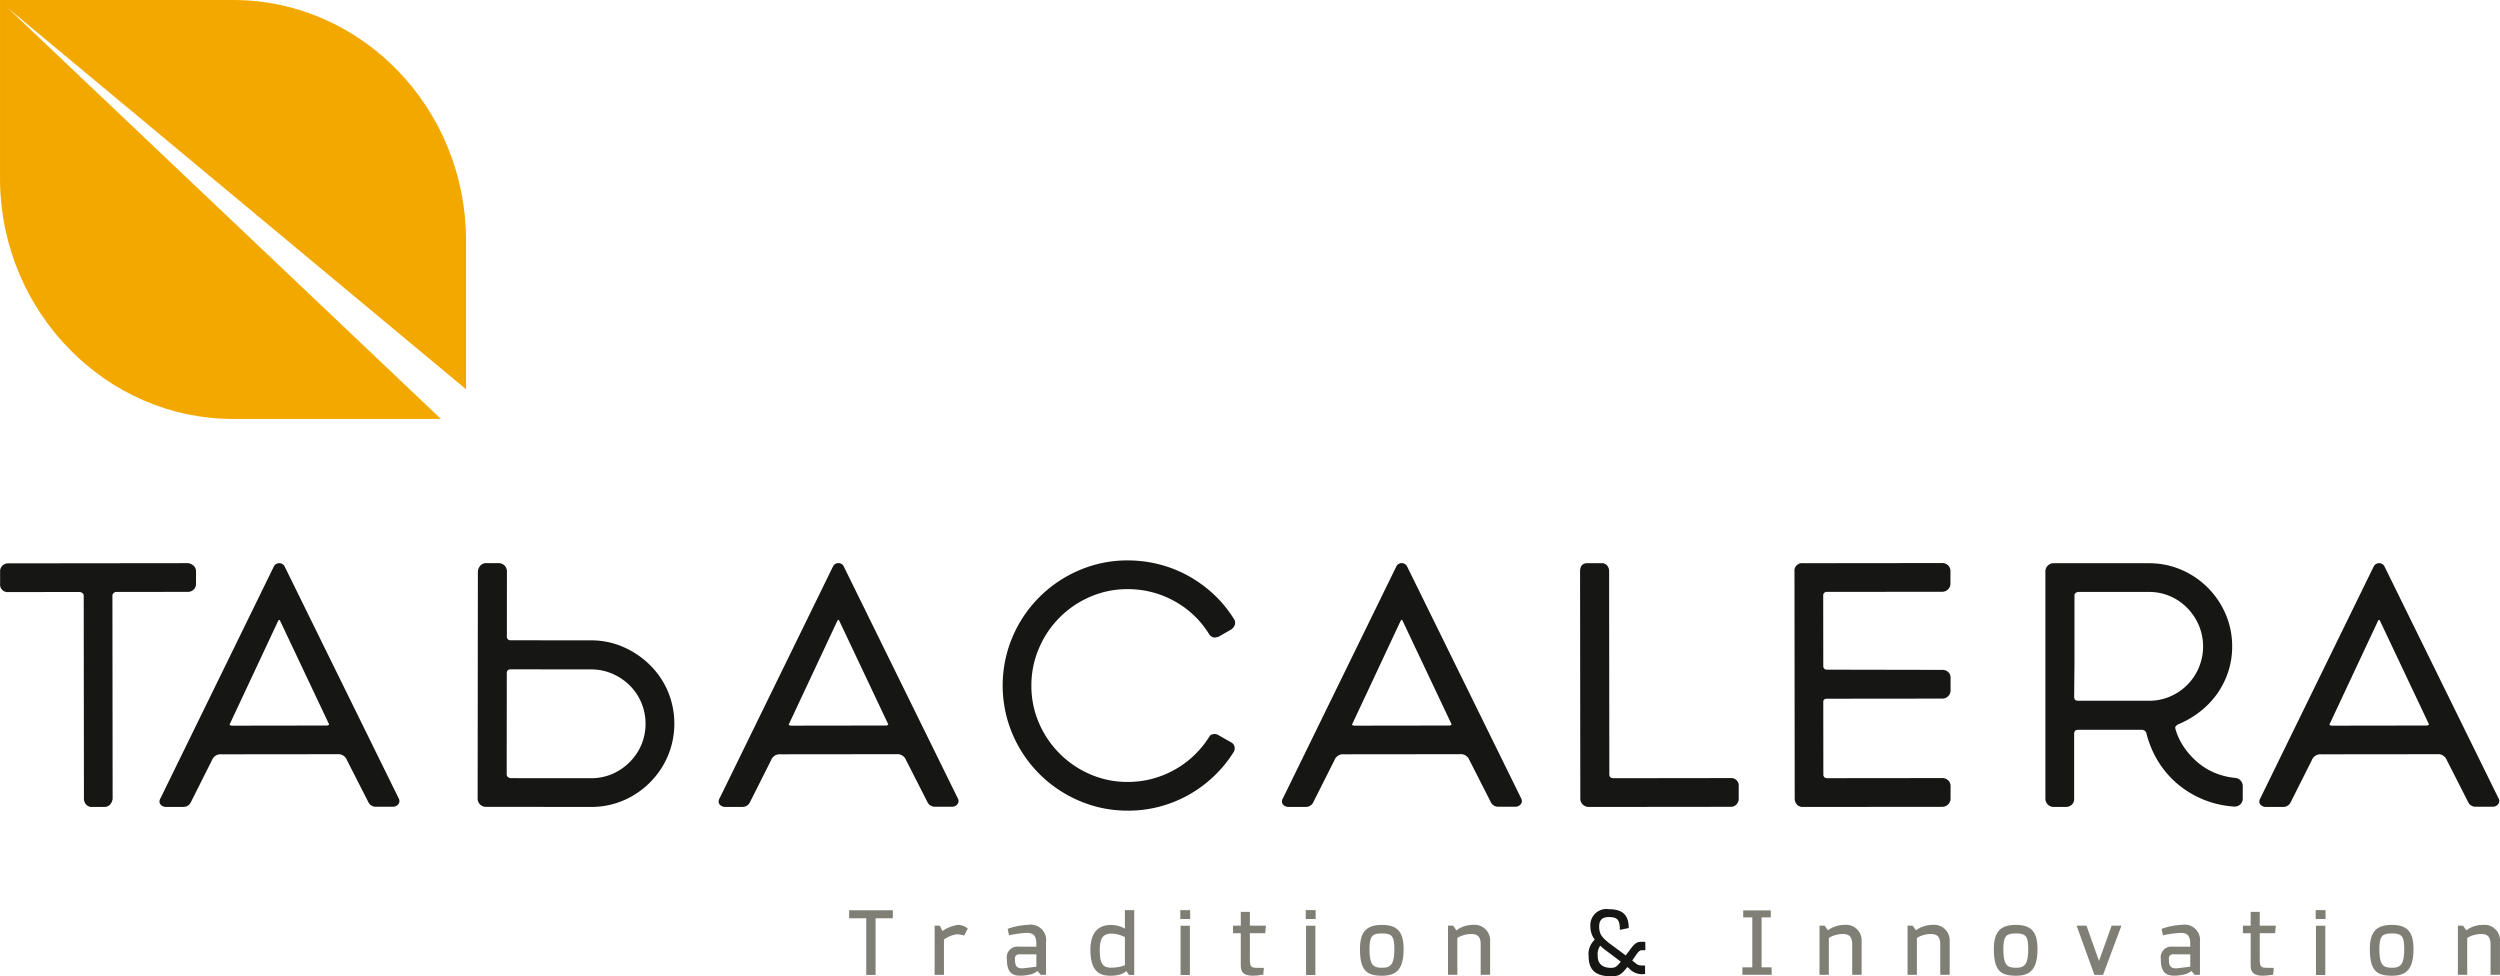 <svg xmlns="http://www.w3.org/2000/svg" width="272.3" height="106.333" viewBox="0 0 272.3 106.333"><defs><style>.a{fill:#7f7f75;}.b{fill:#161615;}.c{fill:#f3a800;}</style></defs><g transform="translate(-179.611 -202.543)"><g transform="translate(272.1 301.568)"><g transform="translate(0 0.123)"><path class="a" d="M320.083,376.009h-1.874v6.177h-1.017v-6.177h-1.865v-.866h4.765Z" transform="translate(-315.328 -375.143)"/></g><g transform="translate(9.31 1.705)"><path class="a" d="M333.567,378.239l.272.584a3.957,3.957,0,0,1,1.752-.678,1.925,1.925,0,0,1,1.017.4l-.405.781a2.1,2.1,0,0,0-.847-.141,3.447,3.447,0,0,0-1.346.555V383.6h-1.017v-5.358Z" transform="translate(-332.993 -378.145)"/></g><g transform="translate(17.178 1.714)"><path class="a" d="M351.615,383.6l-.348-.414a2.033,2.033,0,0,1-.649.339,4.755,4.755,0,0,1-1.262.169c-.989,0-1.431-.5-1.431-1.846a1.154,1.154,0,0,1,1.243-1.319l1.968.01v-.217c0-1-.3-1.29-1.064-1.29a12.319,12.319,0,0,0-1.911.263l-.151-.7a7.6,7.6,0,0,1,2.251-.443,1.678,1.678,0,0,1,1.93,1.865V383.6Zm-1.789-.725,1.309-.16v-1.346h-1.827a.442.442,0,0,0-.5.509C348.809,382.588,348.931,382.974,349.826,382.88Z" transform="translate(-347.924 -378.162)"/></g><g transform="translate(26.28 0.104)"><path class="a" d="M369.395,382.169l-.292-.424a1.69,1.69,0,0,1-.725.386,3.541,3.541,0,0,1-1.055.122c-1.374,0-2.128-.735-2.128-2.844,0-1.808.838-2.683,2.2-2.683a2.975,2.975,0,0,1,1.554.4v-2.015h1.017v7.062Zm-.443-1.055v-3.06a3.238,3.238,0,0,0-1.46-.386c-.866,0-1.28.433-1.28,1.78,0,1.46.31,1.93,1.252,1.93A4.2,4.2,0,0,0,368.952,381.115Z" transform="translate(-365.195 -375.107)"/></g><g transform="translate(36.069 0.104)"><path class="a" d="M384.844,375.107v.97H383.77v-.97Zm-.028,1.7v5.368H383.8v-5.368Z" transform="translate(-383.77 -375.107)"/></g><g transform="translate(41.81 0.292)"><path class="a" d="M396.5,377.791v2.75c0,1.12.141,1.026,1.525,1.026l-.066.744c-2.119.348-2.448-.179-2.448-1.045v-3.475h-.847v-.819h.847v-1.506h.989v1.506h1.751l-.075.819Z" transform="translate(-394.664 -375.465)"/></g><g transform="translate(49.736 0.104)"><path class="a" d="M410.777,375.107v.97H409.7v-.97Zm-.028,1.7v5.368h-1.017v-5.368Z" transform="translate(-409.703 -375.107)"/></g><g transform="translate(55.637 1.714)"><path class="a" d="M425.657,380.771c0,2.2-.744,2.929-2.354,2.929-1.733,0-2.4-.631-2.4-2.929,0-1.968.82-2.609,2.4-2.609S425.657,378.831,425.657,380.771Zm-1.008,0c0-1.459-.339-1.676-1.346-1.676-.961,0-1.366.179-1.366,1.676,0,1.695.348,2.062,1.375,2.062C424.291,382.833,424.649,382.419,424.649,380.771Z" transform="translate(-420.901 -378.162)"/></g><g transform="translate(65.23 1.714)"><path class="a" d="M439.657,378.247l.358.509a2.991,2.991,0,0,1,1.77-.593,1.7,1.7,0,0,1,1.9,1.827V383.6h-1.027v-3.314c0-.847-.348-1.13-1.035-1.13a3.02,3.02,0,0,0-1.507.423V383.6H439.1v-5.358Z" transform="translate(-439.102 -378.162)"/></g><g transform="translate(80.544)"><path class="b" d="M474.31,381.05v.913a1.871,1.871,0,0,1-1.742-.6l-.188-.151c-.706.914-.989,1.008-1.789,1.008-1.629,0-2.43-.659-2.43-2.175a2.116,2.116,0,0,1,.669-1.808,2.416,2.416,0,0,1-.48-1.478,1.752,1.752,0,0,1,2.005-1.846c1.516,0,2.175.641,2.175,2.053l-.97.2c0-1.111-.272-1.394-1.205-1.394-.687,0-1.045.311-1.045,1.017,0,.932.386,1.224,1.036,1.789,0,0,1.008.735,1.855,1.375.056-.084.122-.16.189-.255.63-.828.847-1.234,1.5-1.234h.443l.009.914h-.367c-.358,0-.584.443-.829.791l-.235.329c.075.066.151.132.217.179C473.548,381.031,473.613,381.05,474.31,381.05Zm-2.646-.415c-.857-.659-1.893-1.431-1.893-1.431l-.348-.311a1.589,1.589,0,0,0-.274,1.064v.056c0,.838.519,1.29,1.441,1.29C471.014,381.3,471.174,381.238,471.665,380.635Z" transform="translate(-468.161 -374.91)"/></g><g transform="translate(97.29 0.132)"><path class="a" d="M503.129,382.177h-3.192v-.81h1.082v-5.443h-.989v-.763h3v.763h-1v5.443h1.092Z" transform="translate(-499.937 -375.161)"/></g><g transform="translate(105.695 1.714)"><path class="a" d="M516.44,378.247l.358.509a2.994,2.994,0,0,1,1.771-.593,1.7,1.7,0,0,1,1.9,1.827V383.6h-1.027v-3.314c0-.847-.348-1.13-1.036-1.13a3.02,3.02,0,0,0-1.507.423V383.6h-1.017v-5.358Z" transform="translate(-515.885 -378.162)"/></g><g transform="translate(115.286 1.714)"><path class="a" d="M534.641,378.247l.357.509a2.993,2.993,0,0,1,1.771-.593,1.7,1.7,0,0,1,1.9,1.827V383.6h-1.027v-3.314c0-.847-.348-1.13-1.036-1.13a3.016,3.016,0,0,0-1.507.423V383.6h-1.017v-5.358Z" transform="translate(-534.085 -378.162)"/></g><g transform="translate(124.68 1.714)"><path class="a" d="M556.666,380.771c0,2.2-.745,2.929-2.354,2.929-1.733,0-2.4-.631-2.4-2.929,0-1.968.82-2.609,2.4-2.609S556.666,378.831,556.666,380.771Zm-1.008,0c0-1.459-.339-1.676-1.346-1.676-.961,0-1.366.179-1.366,1.676,0,1.695.348,2.062,1.375,2.062C555.3,382.833,555.658,382.419,555.658,380.771Z" transform="translate(-551.91 -378.162)"/></g><g transform="translate(133.697 1.799)"><path class="a" d="M570.094,378.323l1.365,3.842,1.375-3.842H573.9l-2,5.358h-.942l-1.939-5.358Z" transform="translate(-569.021 -378.323)"/></g><g transform="translate(142.865 1.714)"><path class="a" d="M590.108,383.6l-.348-.414a2.036,2.036,0,0,1-.65.339,4.747,4.747,0,0,1-1.262.169c-.989,0-1.431-.5-1.431-1.846a1.154,1.154,0,0,1,1.243-1.319l1.968.01v-.217c0-1-.3-1.29-1.065-1.29a12.33,12.33,0,0,0-1.911.263l-.151-.7a7.6,7.6,0,0,1,2.251-.443,1.679,1.679,0,0,1,1.93,1.865V383.6Zm-1.789-.725,1.309-.16v-1.346H587.8a.442.442,0,0,0-.5.509C587.3,382.588,587.424,382.974,588.319,382.88Z" transform="translate(-586.417 -378.162)"/></g><g transform="translate(151.807 0.292)"><path class="a" d="M605.22,377.791v2.75c0,1.12.141,1.026,1.526,1.026l-.066.744c-2.119.348-2.449-.179-2.449-1.045v-3.475h-.847v-.819h.847v-1.506h.989v1.506h1.751l-.075.819Z" transform="translate(-603.384 -375.465)"/></g><g transform="translate(159.733 0.104)"><path class="a" d="M619.5,375.107v.97h-1.074v-.97Zm-.028,1.7v5.368h-1.017v-5.368Z" transform="translate(-618.423 -375.107)"/></g><g transform="translate(165.634 1.714)"><path class="a" d="M634.377,380.771c0,2.2-.745,2.929-2.354,2.929-1.733,0-2.4-.631-2.4-2.929,0-1.968.82-2.609,2.4-2.609S634.377,378.831,634.377,380.771Zm-1.008,0c0-1.459-.339-1.676-1.346-1.676-.961,0-1.366.179-1.366,1.676,0,1.695.348,2.062,1.375,2.062C633.011,382.833,633.369,382.419,633.369,380.771Z" transform="translate(-629.621 -378.162)"/></g><g transform="translate(175.225 1.714)"><path class="a" d="M648.376,378.247l.358.509a2.99,2.99,0,0,1,1.77-.593,1.7,1.7,0,0,1,1.9,1.827V383.6h-1.027v-3.314c0-.847-.348-1.13-1.036-1.13a3.017,3.017,0,0,0-1.507.423V383.6H647.82v-5.358Z" transform="translate(-647.82 -378.162)"/></g></g><g transform="translate(179.611 202.543)"><path class="c" d="M180.474,203.424l49.9,41.519V228.768c0-14.46-11.385-26.225-25.381-26.225h-25.38v19.712c.16,14.293,11.542,25.921,25.374,25.921l22.651,0Z" transform="translate(-179.611 -202.543)"/></g><g transform="translate(179.619 263.583)"><g transform="translate(0 0.296)"><path class="b" d="M200.311,307.438a.828.828,0,0,1,.446.2.553.553,0,0,1,.187.427v1.338a.6.6,0,0,1-.185.465.647.647,0,0,1-.446.168l-7.843.008a.772.772,0,0,0-.446.223.61.61,0,0,0-.186.446l.023,22.117a.826.826,0,0,1-.2.446.549.549,0,0,1-.427.187h-1.338a.591.591,0,0,1-.465-.185.7.7,0,0,1-.168-.483l-.023-22.08a.611.611,0,0,0-.186-.446.808.808,0,0,0-.484-.222l-7.805.008a.558.558,0,0,1-.633-.631l0-1.338q0-.557.631-.632Z" transform="translate(-179.864 -307.174)"/><path class="b" d="M189.653,333.5a.843.843,0,0,1-.658-.273.95.95,0,0,1-.235-.659l-.023-22.079a.35.35,0,0,0-.109-.26.548.548,0,0,0-.33-.147l-7.773.009h0a.817.817,0,0,1-.895-.895l0-1.338a.855.855,0,0,1,.864-.895l19.6-.022.019,0a1.107,1.107,0,0,1,.583.269.817.817,0,0,1,.274.623l0,1.34a.862.862,0,0,1-.271.66.908.908,0,0,1-.623.236l-7.843.008a.508.508,0,0,0-.26.145.346.346,0,0,0-.109.26l.023,22.117a1.108,1.108,0,0,1-.271.623.815.815,0,0,1-.623.273h-1.341Zm-1.322-23.943a1.088,1.088,0,0,1,.669.3.869.869,0,0,1,.264.633l.023,22.079a.44.44,0,0,0,.1.307.324.324,0,0,0,.267.1h1.34a.287.287,0,0,0,.231-.1.566.566,0,0,0,.14-.308l-.026-22.08a.87.87,0,0,1,.262-.633,1.03,1.03,0,0,1,.6-.3l7.88-.011a.383.383,0,0,0,.271-.1.327.327,0,0,0,.1-.268l0-1.339a.287.287,0,0,0-.1-.231.568.568,0,0,0-.291-.137l-19.531.021c-.337.042-.368.205-.368.369l0,1.338a.3.3,0,0,0,.368.368h0Z" transform="translate(-179.627 -306.938)"/></g><g transform="translate(17.362 0.299)"><path class="b" d="M238.631,332.921a.294.294,0,0,1-.037.372.459.459,0,0,1-.334.149l-1.9,0a.6.6,0,0,1-.558-.334L233.46,328.5a1.251,1.251,0,0,0-1.264-.779l-12.639.013a1.25,1.25,0,0,0-1.263.782l-2.3,4.574a.621.621,0,0,1-.594.373l-1.859,0H213.5a.523.523,0,0,1-.353-.148c-.111-.1-.106-.247.018-.446l12.352-25.253a.393.393,0,0,1,.668,0Zm-7.517-7.8a.836.836,0,0,0,.353-.168q.168-.13.018-.427l-5.29-11.183a.361.361,0,0,0-.335-.26.414.414,0,0,0-.335.223l-5.266,11.232q-.186.372,0,.465a1.468,1.468,0,0,0,.373.13Z" transform="translate(-212.808 -307.176)"/><path class="b" d="M213.3,333.5a.8.8,0,0,1-.562-.215c-.1-.088-.3-.343-.03-.782l12.338-25.229a.663.663,0,0,1,1.132-.021l12.453,25.32a.554.554,0,0,1-.087.675.723.723,0,0,1-.52.226l-1.9,0h0a.859.859,0,0,1-.786-.47l-2.352-4.615a1,1,0,0,0-1.028-.635h0l-12.639.013a.989.989,0,0,0-1.02.622l-2.307,4.589a.881.881,0,0,1-.829.517l-1.858,0Zm12.317-26.032a.1.1,0,0,0-.108.058L213.17,332.758a.39.39,0,0,0-.071.156.268.268,0,0,0,.169.059l1.9,0a.361.361,0,0,0,.359-.227l2.3-4.574a1.511,1.511,0,0,1,1.5-.927l12.639-.013h0a1.517,1.517,0,0,1,1.5.939l2.339,4.591a.334.334,0,0,0,.321.19h0l1.9,0a.2.2,0,0,0,.148-.072c.008-.007.009-.025-.012-.067v0l-12.442-25.3C225.7,307.485,225.682,307.467,225.619,307.467Zm-5.223,17.7a1.694,1.694,0,0,1-.491-.158.416.416,0,0,1-.214-.244.744.744,0,0,1,.1-.574l5.264-11.226a.681.681,0,0,1,.572-.375.615.615,0,0,1,.578.419l5.286,11.175a.552.552,0,0,1-.095.748,1.1,1.1,0,0,1-.463.218l-.051.005Zm-.193-.6a1.11,1.11,0,0,0,.243.077l10.4-.015a.591.591,0,0,0,.211-.1c-.006-.007-.014-.044-.047-.109l-5.292-11.188c-.047-.109-.079-.109-.1-.109s-.072.041-.114.1l-5.248,11.2A.852.852,0,0,0,220.2,324.565Zm-.062-.03h0Z" transform="translate(-212.572 -306.945)"/></g><g transform="translate(78.262 0.294)"><path class="b" d="M341.538,332.921a.294.294,0,0,1-.036.372.46.46,0,0,1-.335.149l-1.9,0a.6.6,0,0,1-.559-.334l-2.346-4.607a1.251,1.251,0,0,0-1.265-.779l-12.639.013a1.25,1.25,0,0,0-1.263.782l-2.3,4.574a.622.622,0,0,1-.594.373l-1.858,0h-.037a.527.527,0,0,1-.354-.148c-.111-.1-.105-.248.018-.446l12.352-25.253a.394.394,0,0,1,.669,0Zm-7.517-7.8a.84.84,0,0,0,.354-.168c.111-.087.116-.229.018-.427l-5.29-11.183a.361.361,0,0,0-.335-.26.411.411,0,0,0-.334.223l-5.267,11.232q-.187.372,0,.464a1.469,1.469,0,0,0,.372.13Z" transform="translate(-315.714 -307.171)"/><path class="b" d="M316.212,333.494a.808.808,0,0,1-.566-.215c-.1-.089-.3-.344-.03-.783l12.338-25.229a.639.639,0,0,1,.571-.333h0a.629.629,0,0,1,.558.312l12.453,25.321a.552.552,0,0,1-.087.675.721.721,0,0,1-.52.226l-1.9,0h0a.86.86,0,0,1-.787-.47l-2.35-4.616a1,1,0,0,0-1.029-.635h0l-12.638.013a.99.99,0,0,0-1.021.622l-2.307,4.59a.881.881,0,0,1-.83.517Zm12.316-26.032h0a.107.107,0,0,0-.11.057l-12.341,25.234a.385.385,0,0,0-.071.155.293.293,0,0,0,.169.059l1.9,0a.361.361,0,0,0,.359-.227l2.3-4.575a1.511,1.511,0,0,1,1.5-.927l12.639-.013h0a1.518,1.518,0,0,1,1.506.938l2.339,4.592a.333.333,0,0,0,.321.19h0l1.9,0a.194.194,0,0,0,.147-.071c.008-.007.009-.026-.011-.067v0l-12.442-25.3C328.61,307.48,328.588,307.462,328.527,307.462Zm-5.224,17.7a1.686,1.686,0,0,1-.49-.158.418.418,0,0,1-.215-.244.748.748,0,0,1,.1-.574l5.264-11.225a.679.679,0,0,1,.572-.375.613.613,0,0,1,.577.419l5.286,11.175a.551.551,0,0,1-.095.748,1.091,1.091,0,0,1-.463.218l-.051.005Zm-.194-.6a1.129,1.129,0,0,0,.244.077l10.4-.015a.585.585,0,0,0,.211-.1c-.007-.007-.014-.044-.047-.109l-5.292-11.188c-.047-.109-.08-.109-.1-.109s-.071.04-.114.1l-5.248,11.2A.809.809,0,0,0,323.109,324.561Zm-.062-.03h0Z" transform="translate(-315.478 -306.935)"/></g><g transform="translate(109.202 0)"><path class="b" d="M383.077,309.479a10.31,10.31,0,0,0-4.181.86,10.83,10.83,0,0,0-5.7,5.73,10.428,10.428,0,0,0-.851,4.2,10.3,10.3,0,0,0,.86,4.181,10.888,10.888,0,0,0,5.712,5.7A10.3,10.3,0,0,0,383.1,331a10.575,10.575,0,0,0,5.2-1.344,10.688,10.688,0,0,0,3.9-3.684.454.454,0,0,0,.074-.111.661.661,0,0,1,.3-.075.862.862,0,0,1,.334.111l1.3.742a.582.582,0,0,1,.223.185.509.509,0,0,1-.037.558,13.408,13.408,0,0,1-4.827,4.559A13.1,13.1,0,0,1,383.1,333.6a12.85,12.85,0,0,1-5.186-1.054,13.443,13.443,0,0,1-7.107-7.092,13.312,13.312,0,0,1-.011-10.408,13.438,13.438,0,0,1,7.092-7.107,12.848,12.848,0,0,1,5.184-1.065,13.564,13.564,0,0,1,3.4.424,13.164,13.164,0,0,1,3.123,1.242,13.666,13.666,0,0,1,2.717,1.986,12.785,12.785,0,0,1,2.139,2.618.455.455,0,0,1,.038.465.761.761,0,0,1-.223.279l-1.337.782a3.033,3.033,0,0,1-.335.075.4.4,0,0,1-.3-.111l-.074-.074a10.423,10.423,0,0,0-3.888-3.732A10.634,10.634,0,0,0,383.077,309.479Z" transform="translate(-369.48 -306.614)"/><path class="b" d="M382.85,333.631a13.181,13.181,0,0,1-5.276-1.076,13.715,13.715,0,0,1-7.243-7.228,13.574,13.574,0,0,1-.011-10.619,13.7,13.7,0,0,1,7.228-7.244,13.192,13.192,0,0,1,5.29-1.087h.012a13.9,13.9,0,0,1,3.455.432,13.505,13.505,0,0,1,3.186,1.267,13.993,13.993,0,0,1,2.769,2.023,13.1,13.1,0,0,1,2.183,2.673.71.71,0,0,1,.045.729,1.014,1.014,0,0,1-.309.373l-1.418.817a1.776,1.776,0,0,1-.4.083.669.669,0,0,1-.483-.188l-.113-.123a10.213,10.213,0,0,0-3.791-3.639,10.433,10.433,0,0,0-5.124-1.318h-.009a10.1,10.1,0,0,0-4.075.838,10.569,10.569,0,0,0-5.564,5.593,10.211,10.211,0,0,0-.829,4.1,10.088,10.088,0,0,0,.837,4.075,10.633,10.633,0,0,0,5.576,5.565,10.078,10.078,0,0,0,4.062.828h.015a10.359,10.359,0,0,0,5.075-1.31,10.472,10.472,0,0,0,3.8-3.595l.036-.045h0a.31.31,0,0,0,.026-.044l.039-.078.078-.039a.819.819,0,0,1,.867.036l1.315.748a.817.817,0,0,1,.31.266.777.777,0,0,1-.04.86,13.707,13.707,0,0,1-4.914,4.636,13.405,13.405,0,0,1-6.594,1.694Zm0-26.727h-.012a12.674,12.674,0,0,0-5.08,1.042,13.184,13.184,0,0,0-6.955,6.971,13.05,13.05,0,0,0,.01,10.2,13.19,13.19,0,0,0,6.971,6.955,12.646,12.646,0,0,0,5.066,1.032h.015a12.886,12.886,0,0,0,6.338-1.627,13.205,13.205,0,0,0,4.734-4.47.256.256,0,0,0,.023-.3.672.672,0,0,0-.106-.068l-1.313-.748a.657.657,0,0,0-.2-.076.353.353,0,0,0-.113.02.72.72,0,0,1-.048.064,11,11,0,0,1-3.981,3.754,10.887,10.887,0,0,1-5.331,1.376h-.016a10.6,10.6,0,0,1-4.272-.872,11.158,11.158,0,0,1-5.848-5.835,10.611,10.611,0,0,1-.882-4.287,10.746,10.746,0,0,1,.872-4.307,11.1,11.1,0,0,1,5.836-5.866,10.622,10.622,0,0,1,4.287-.882h.009a10.953,10.953,0,0,1,5.38,1.384,10.732,10.732,0,0,1,3.968,3.8l.05.05a.137.137,0,0,0,.113.036l.235-.058,1.3-.763a.653.653,0,0,0,.124-.177c.011-.021.041-.076-.035-.209a12.566,12.566,0,0,0-2.091-2.557,13.439,13.439,0,0,0-2.663-1.947,12.942,12.942,0,0,0-3.061-1.218A13.367,13.367,0,0,0,382.85,306.9Z" transform="translate(-369.244 -306.377)"/></g><g transform="translate(139.619 0.294)"><path class="b" d="M448.044,332.921a.3.3,0,0,1-.037.372.463.463,0,0,1-.335.149l-1.9,0a.6.6,0,0,1-.558-.334l-2.346-4.607a1.251,1.251,0,0,0-1.265-.779l-12.639.013a1.25,1.25,0,0,0-1.263.782l-2.3,4.574a.622.622,0,0,1-.594.373l-1.859,0h-.037a.527.527,0,0,1-.354-.148c-.111-.1-.105-.248.018-.446l12.352-25.253a.394.394,0,0,1,.669,0Zm-7.517-7.8a.835.835,0,0,0,.353-.168q.167-.13.018-.427l-5.29-11.183a.361.361,0,0,0-.335-.26.413.413,0,0,0-.335.223l-5.267,11.232q-.186.372,0,.464a1.447,1.447,0,0,0,.372.13Z" transform="translate(-422.221 -307.171)"/><path class="b" d="M422.718,333.494a.81.81,0,0,1-.565-.214c-.1-.09-.305-.345-.031-.784l12.338-25.229a.639.639,0,0,1,.571-.333.682.682,0,0,1,.561.312l12.453,25.32a.557.557,0,0,1-.087.676.729.729,0,0,1-.521.226l-1.9,0h0a.86.86,0,0,1-.786-.47l-2.35-4.616a1,1,0,0,0-1.029-.635h0l-12.638.013a.989.989,0,0,0-1.021.622l-2.307,4.59a.881.881,0,0,1-.83.517Zm12.315-26.032h0a.107.107,0,0,0-.11.057l-12.341,25.234a.378.378,0,0,0-.071.156.3.3,0,0,0,.17.058l1.9,0a.361.361,0,0,0,.359-.227l2.3-4.575a1.51,1.51,0,0,1,1.5-.927l12.639-.013h0a1.516,1.516,0,0,1,1.506.938l2.339,4.592a.334.334,0,0,0,.322.19h0l1.9,0a.2.2,0,0,0,.149-.072c.007-.007.008-.025-.013-.067h0L435.13,307.5C435.118,307.482,435.094,307.462,435.033,307.462Zm-5.224,17.7a1.664,1.664,0,0,1-.491-.158.413.413,0,0,1-.215-.243.746.746,0,0,1,.1-.574l5.263-11.225a.682.682,0,0,1,.574-.375.613.613,0,0,1,.577.419l5.286,11.174a.551.551,0,0,1-.1.748,1.092,1.092,0,0,1-.463.218l-.051.005Zm-.194-.6a1.112,1.112,0,0,0,.244.078l10.4-.015a.58.58,0,0,0,.211-.105c-.006-.006-.014-.043-.046-.109l-5.293-11.188c-.047-.109-.081-.109-.1-.109s-.072.041-.116.105l-5.247,11.2A.786.786,0,0,0,429.615,324.56Zm-.062-.03h0Z" transform="translate(-421.984 -306.935)"/></g><g transform="translate(172.093 0.305)"><path class="b" d="M495.94,330.86a.559.559,0,0,1,.633.631v1.338a.644.644,0,0,1-.167.446.549.549,0,0,1-.427.186l-15.5.016a.633.633,0,0,1-.632-.631l-.026-24.793c0-.4.172-.595.52-.6l1.561,0a.486.486,0,0,1,.428.186.7.7,0,0,1,.131.409l.023,22.117a.639.639,0,0,0,.633.706Z" transform="translate(-479.558 -307.193)"/><path class="b" d="M480.24,333.5a.9.9,0,0,1-.893-.893l-.026-24.794c0-.545.285-.859.783-.86l1.561,0h0a.735.735,0,0,1,.641.3.96.96,0,0,1,.179.561l.023,22.116c0,.29.109.411.4.445l12.793-.016a.816.816,0,0,1,.9.895v1.339a.9.9,0,0,1-.233.622.815.815,0,0,1-.624.274l-15.5.016Zm1.428-26.021h0l-1.561,0c-.151,0-.257.024-.257.332l.026,24.793a.37.37,0,0,0,.367.368h0l15.5-.016a.287.287,0,0,0,.232-.1.376.376,0,0,0,.1-.269v-1.339c0-.275-.093-.368-.369-.368l-12.823.014a.9.9,0,0,1-.9-.969l-.023-22.117a.439.439,0,0,0-.083-.259C481.864,307.538,481.826,307.483,481.668,307.483Z" transform="translate(-479.321 -306.956)"/></g><g transform="translate(195.446 0.291)"><path class="b" d="M536.353,307.429a.643.643,0,0,1,.446.167.6.6,0,0,1,.187.464V309.4a.634.634,0,0,1-.631.632l-12.564.013a.637.637,0,0,0-.668.67l.008,7.657a.637.637,0,0,0,.669.668l12.564.024a.744.744,0,0,1,.335.074.567.567,0,0,1,.3.557v1.339a.634.634,0,0,1-.631.632l-12.639.013a.588.588,0,0,0-.594.632l.008,7.88a.636.636,0,0,0,.669.669l12.564-.013a.645.645,0,0,1,.446.167.593.593,0,0,1,.187.465l0,1.338a.635.635,0,0,1-.631.632l-15.2.016a.59.59,0,0,1-.464-.186.644.644,0,0,1-.169-.446l-.025-24.756a.558.558,0,0,1,.631-.632Z" transform="translate(-520.256 -307.165)"/><path class="b" d="M520.942,333.492a.846.846,0,0,1-.66-.272.9.9,0,0,1-.237-.621l-.025-24.757a.816.816,0,0,1,.894-.9l15.2-.016h0a.9.9,0,0,1,.62.234.86.86,0,0,1,.275.66v1.339a.866.866,0,0,1-.262.632.88.88,0,0,1-.633.263l-12.564.013a.375.375,0,0,0-.4.406l.008,7.656a.4.4,0,0,0,.109.3.389.389,0,0,0,.294.108h0l12.565.024a.9.9,0,0,1,.45.1.818.818,0,0,1,.446.794l0,1.339a.866.866,0,0,1-.263.633.875.875,0,0,1-.632.263l-12.638.013c-.27.036-.331.168-.331.369l.008,7.88a.374.374,0,0,0,.4.406h0l12.564-.013h0a.9.9,0,0,1,.619.235.855.855,0,0,1,.273.66v1.338a.9.9,0,0,1-.894.9Zm15.176-26.036-15.2.016a.3.3,0,0,0-.368.368l.025,24.757a.385.385,0,0,0,.1.27.326.326,0,0,0,.269.1l15.2-.015a.351.351,0,0,0,.26-.11.343.343,0,0,0,.108-.259v-1.339a.325.325,0,0,0-.1-.268.288.288,0,0,0-.269-.1l-12.565.013h0a.9.9,0,0,1-.93-.932l-.008-7.88a.844.844,0,0,1,.825-.894l12.671-.015a.372.372,0,0,0,.368-.369l0-1.338c0-.217-.077-.285-.152-.322a.476.476,0,0,0-.213-.046h0l-12.566-.024h0a.9.9,0,0,1-.929-.932l-.008-7.657a.9.9,0,0,1,.931-.934l12.564-.013a.372.372,0,0,0,.369-.369v-1.339a.328.328,0,0,0-.1-.269.377.377,0,0,0-.267-.1h0Z" transform="translate(-520.02 -306.929)"/></g><g transform="translate(246.076 0.299)"><path class="b" d="M632.839,332.921a.3.3,0,0,1-.037.372.462.462,0,0,1-.335.149l-1.9,0a.6.6,0,0,1-.558-.334l-2.346-4.607a1.251,1.251,0,0,0-1.265-.779l-12.639.013a1.25,1.25,0,0,0-1.263.782l-2.3,4.574a.623.623,0,0,1-.594.373l-1.859,0h-.036a.525.525,0,0,1-.354-.148q-.167-.148.018-.446l12.352-25.253a.394.394,0,0,1,.669,0Zm-7.517-7.8a.841.841,0,0,0,.353-.168q.167-.13.018-.427l-5.29-11.183a.361.361,0,0,0-.335-.26.414.414,0,0,0-.335.223l-5.267,11.232q-.186.372,0,.464a1.428,1.428,0,0,0,.372.13Z" transform="translate(-607.015 -307.176)"/><path class="b" d="M607.513,333.5a.8.8,0,0,1-.566-.215c-.1-.087-.3-.341-.031-.782l12.339-25.23a.664.664,0,0,1,1.132-.021l12.453,25.32a.555.555,0,0,1-.088.676.723.723,0,0,1-.52.226l-1.9,0h0a.86.86,0,0,1-.787-.47l-2.35-4.615a1,1,0,0,0-1.028-.635h0l-12.638.013a.99.99,0,0,0-1.021.622L610.2,332.98a.882.882,0,0,1-.83.517Zm12.313-26.032a.106.106,0,0,0-.109.057l-12.341,25.233a.381.381,0,0,0-.071.156.3.3,0,0,0,.17.059l1.9,0a.362.362,0,0,0,.359-.227l2.3-4.574a1.51,1.51,0,0,1,1.5-.927l12.638-.013h0a1.517,1.517,0,0,1,1.506.939l2.339,4.591a.334.334,0,0,0,.322.19h0l1.9,0a.2.2,0,0,0,.148-.072c.008-.007.009-.025-.012-.068h0l-12.442-25.3C619.913,307.486,619.889,307.467,619.826,307.467Zm-5.222,17.7a1.662,1.662,0,0,1-.491-.158.415.415,0,0,1-.214-.243.745.745,0,0,1,.1-.575l5.263-11.225a.684.684,0,0,1,.572-.375.614.614,0,0,1,.578.419l5.286,11.175a.55.55,0,0,1-.1.748,1.093,1.093,0,0,1-.462.218l-.051.005Zm-.194-.6a1.134,1.134,0,0,0,.244.077l10.4-.015a.585.585,0,0,0,.211-.105c-.006-.007-.014-.043-.047-.108l-5.293-11.189c-.046-.109-.08-.109-.1-.109s-.071.04-.115.105l-5.247,11.2A.827.827,0,0,0,614.41,324.565Zm-.062-.03h0Z" transform="translate(-606.779 -306.945)"/></g><g transform="translate(52.015 0.294)"><path class="b" d="M271.206,333.455a.633.633,0,0,1-.63-.632l.025-24.757a.81.81,0,0,1,.2-.445.589.589,0,0,1,.464-.186h1.338a.634.634,0,0,1,.631.633l-.008,7.1a.638.638,0,0,0,.669.669l8.773.009a8.368,8.368,0,0,1,3.419.71,9.323,9.323,0,0,1,2.8,1.9,8.706,8.706,0,0,1,1.893,2.789,8.851,8.851,0,0,1-.008,6.84,8.913,8.913,0,0,1-4.706,4.7,8.584,8.584,0,0,1-3.422.684Zm2.692-14.977a.637.637,0,0,0-.67.669l-.011,11.04a.605.605,0,0,0,.185.445.768.768,0,0,0,.445.223l8.81.009a6.044,6.044,0,0,0,2.418-.481,6.343,6.343,0,0,0,3.311-3.3,6.238,6.238,0,0,0,.005-4.815,6.068,6.068,0,0,0-1.336-1.971,6.439,6.439,0,0,0-1.968-1.321,6,6,0,0,0-2.415-.485Z" transform="translate(-270.313 -307.172)"/><path class="b" d="M282.431,333.494h-.012l-11.449-.012a.877.877,0,0,1-.631-.263.863.863,0,0,1-.262-.636l.026-24.754a1.083,1.083,0,0,1,.273-.623.843.843,0,0,1,.659-.272l1.339,0a.9.9,0,0,1,.894.9l-.008,7.1a.376.376,0,0,0,.406.405l8.773.009a8.652,8.652,0,0,1,3.526.733,9.613,9.613,0,0,1,2.883,1.953,9,9,0,0,1,1.95,2.871,9.112,9.112,0,0,1-.008,7.049,9.178,9.178,0,0,1-4.843,4.836A8.9,8.9,0,0,1,282.431,333.494Zm-11.4-26.032a.323.323,0,0,0-.268.1.546.546,0,0,0-.14.306l-.023,24.72a.342.342,0,0,0,.108.261.348.348,0,0,0,.259.109l11.449.012h.012a8.366,8.366,0,0,0,3.306-.662,8.65,8.65,0,0,0,4.568-4.56,8.585,8.585,0,0,0,.008-6.632,8.473,8.473,0,0,0-1.836-2.7,9.1,9.1,0,0,0-2.726-1.846,8.133,8.133,0,0,0-3.313-.688l-8.773-.009a.9.9,0,0,1-.932-.933l.008-7.1a.342.342,0,0,0-.109-.26.347.347,0,0,0-.259-.109Zm11.4,23.43h-.013l-8.809-.01a1.043,1.043,0,0,1-.633-.3.872.872,0,0,1-.261-.631l.011-11.039a.913.913,0,0,1,.265-.67.924.924,0,0,1,.67-.262l8.773.009a6.29,6.29,0,0,1,2.521.508A6.711,6.711,0,0,1,287,319.87a6.455,6.455,0,0,1,1.389,7.079,6.612,6.612,0,0,1-3.447,3.441A6.335,6.335,0,0,1,282.433,330.892Zm-8.771-12.387a.376.376,0,0,0-.407.405l-.011,11.039a.342.342,0,0,0,.106.259.5.5,0,0,0,.3.15l8.773.007h.012a5.792,5.792,0,0,0,2.3-.46,6.078,6.078,0,0,0,3.173-3.168,5.975,5.975,0,0,0,0-4.606,5.836,5.836,0,0,0-1.279-1.887,6.211,6.211,0,0,0-1.888-1.266,5.774,5.774,0,0,0-2.311-.464Z" transform="translate(-270.076 -306.935)"/></g><g transform="translate(222.78 0.306)"><path class="b" d="M583.406,330.84a.635.635,0,0,1,.633.632v1.338a.6.6,0,0,1-.186.464.642.642,0,0,1-.447.167,10.405,10.405,0,0,1-3.233-.724,10.215,10.215,0,0,1-2.751-1.637,9.892,9.892,0,0,1-2.082-2.4,10.5,10.5,0,0,1-1.263-2.973.842.842,0,0,0-.148-.335.828.828,0,0,0-.707-.3h-6.841a.637.637,0,0,0-.705.632v7.211a.514.514,0,0,1-.186.391.647.647,0,0,1-.447.167h-1.338a.635.635,0,0,1-.631-.631V308.091a.635.635,0,0,1,.631-.633h10.371a8.575,8.575,0,0,1,3.42.688,8.91,8.91,0,0,1,4.7,4.7,8.576,8.576,0,0,1,.688,3.42,8.467,8.467,0,0,1-.428,2.7,8.729,8.729,0,0,1-1.19,2.341,8.979,8.979,0,0,1-1.821,1.877,10,10,0,0,1-2.323,1.338,1.22,1.22,0,0,0-.334.28c-.125.137-.136.352-.038.65a7.25,7.25,0,0,0,.985,2.007,8.7,8.7,0,0,0,1.506,1.654,7.247,7.247,0,0,0,1.934,1.171A7.785,7.785,0,0,0,583.406,330.84Zm-9.33-8.4a6,6,0,0,0,2.415-.484,6.156,6.156,0,0,0,3.272-3.289,6.238,6.238,0,0,0,0-4.815,6.475,6.475,0,0,0-1.319-1.969,6.091,6.091,0,0,0-1.953-1.338,6.015,6.015,0,0,0-2.415-.483h-7.731a.823.823,0,0,0-.447.205.588.588,0,0,0-.186.464V317.9l-.036,3.9a.638.638,0,0,0,.705.633Z" transform="translate(-562.81 -307.195)"/><path class="b" d="M564.807,333.505h-1.339a.9.9,0,0,1-.9-.895V307.854a.867.867,0,0,1,.264-.633.877.877,0,0,1,.632-.263H573.84a8.879,8.879,0,0,1,3.525.709,9.177,9.177,0,0,1,4.839,4.84,8.883,8.883,0,0,1,.71,3.525,8.785,8.785,0,0,1-.442,2.778,9.031,9.031,0,0,1-1.226,2.412,9.32,9.32,0,0,1-1.874,1.931,10.294,10.294,0,0,1-2.384,1.373,1.062,1.062,0,0,0-.239.213c-.053.059-.046.2.017.391a6.97,6.97,0,0,0,.951,1.939,8.443,8.443,0,0,0,1.46,1.6,7,7,0,0,0,1.863,1.129,7.551,7.551,0,0,0,2.143.538.9.9,0,0,1,.882.895v1.339a.858.858,0,0,1-.272.66.905.905,0,0,1-.624.236,10.734,10.734,0,0,1-3.331-.743,10.548,10.548,0,0,1-2.822-1.679,10.191,10.191,0,0,1-2.136-2.461,10.777,10.777,0,0,1-1.295-3.047.6.6,0,0,0-.1-.242.578.578,0,0,0-.5-.191h-6.84c-.289,0-.41.108-.444.4l0,7.18a.777.777,0,0,1-.274.587A.906.906,0,0,1,564.807,333.505Zm-1.339-26.02a.372.372,0,0,0-.368.369v24.756a.372.372,0,0,0,.368.368h1.339a.385.385,0,0,0,.271-.1.25.25,0,0,0,.1-.194v-7.211a.9.9,0,0,1,.969-.895h6.84a1.077,1.077,0,0,1,.917.4,1.1,1.1,0,0,1,.2.44,10.253,10.253,0,0,0,1.229,2.887,9.657,9.657,0,0,0,2.027,2.335,10.013,10.013,0,0,0,2.681,1.595,10.2,10.2,0,0,0,3.151.706.372.372,0,0,0,.254-.1.328.328,0,0,0,.1-.269v-1.339a.372.372,0,0,0-.369-.368h-.026a8.066,8.066,0,0,1-2.3-.577,7.531,7.531,0,0,1-2-1.214,8.973,8.973,0,0,1-1.551-1.7,7.5,7.5,0,0,1-1.02-2.08.871.871,0,0,1,.094-.906,1.492,1.492,0,0,1,.411-.337,9.89,9.89,0,0,0,2.281-1.312,8.785,8.785,0,0,0,1.768-1.822,8.489,8.489,0,0,0,1.154-2.271,8.255,8.255,0,0,0,.415-2.612,8.351,8.351,0,0,0-.667-3.316,8.643,8.643,0,0,0-4.564-4.564,8.363,8.363,0,0,0-3.316-.666Zm10.371,14.981h-7.695a.894.894,0,0,1-.967-.865l.034-3.937v-7.17a.847.847,0,0,1,.275-.661,1.09,1.09,0,0,1,.584-.269l7.769,0a6.307,6.307,0,0,1,2.52.5,6.4,6.4,0,0,1,2.037,1.4,6.773,6.773,0,0,1,1.372,2.049,6.5,6.5,0,0,1,0,5.022,6.415,6.415,0,0,1-3.41,3.428A6.279,6.279,0,0,1,573.84,322.466Zm-7.732-12.379a.564.564,0,0,0-.269.137.321.321,0,0,0-.1.269v7.173l-.036,3.906c.032.255.157.367.442.367h7.695a5.754,5.754,0,0,0,2.31-.463,5.886,5.886,0,0,0,3.134-3.151,5.971,5.971,0,0,0,0-4.605,6.239,6.239,0,0,0-1.265-1.891,5.877,5.877,0,0,0-1.869-1.281,5.779,5.779,0,0,0-2.31-.461Z" transform="translate(-562.573 -306.958)"/></g></g></g></svg>